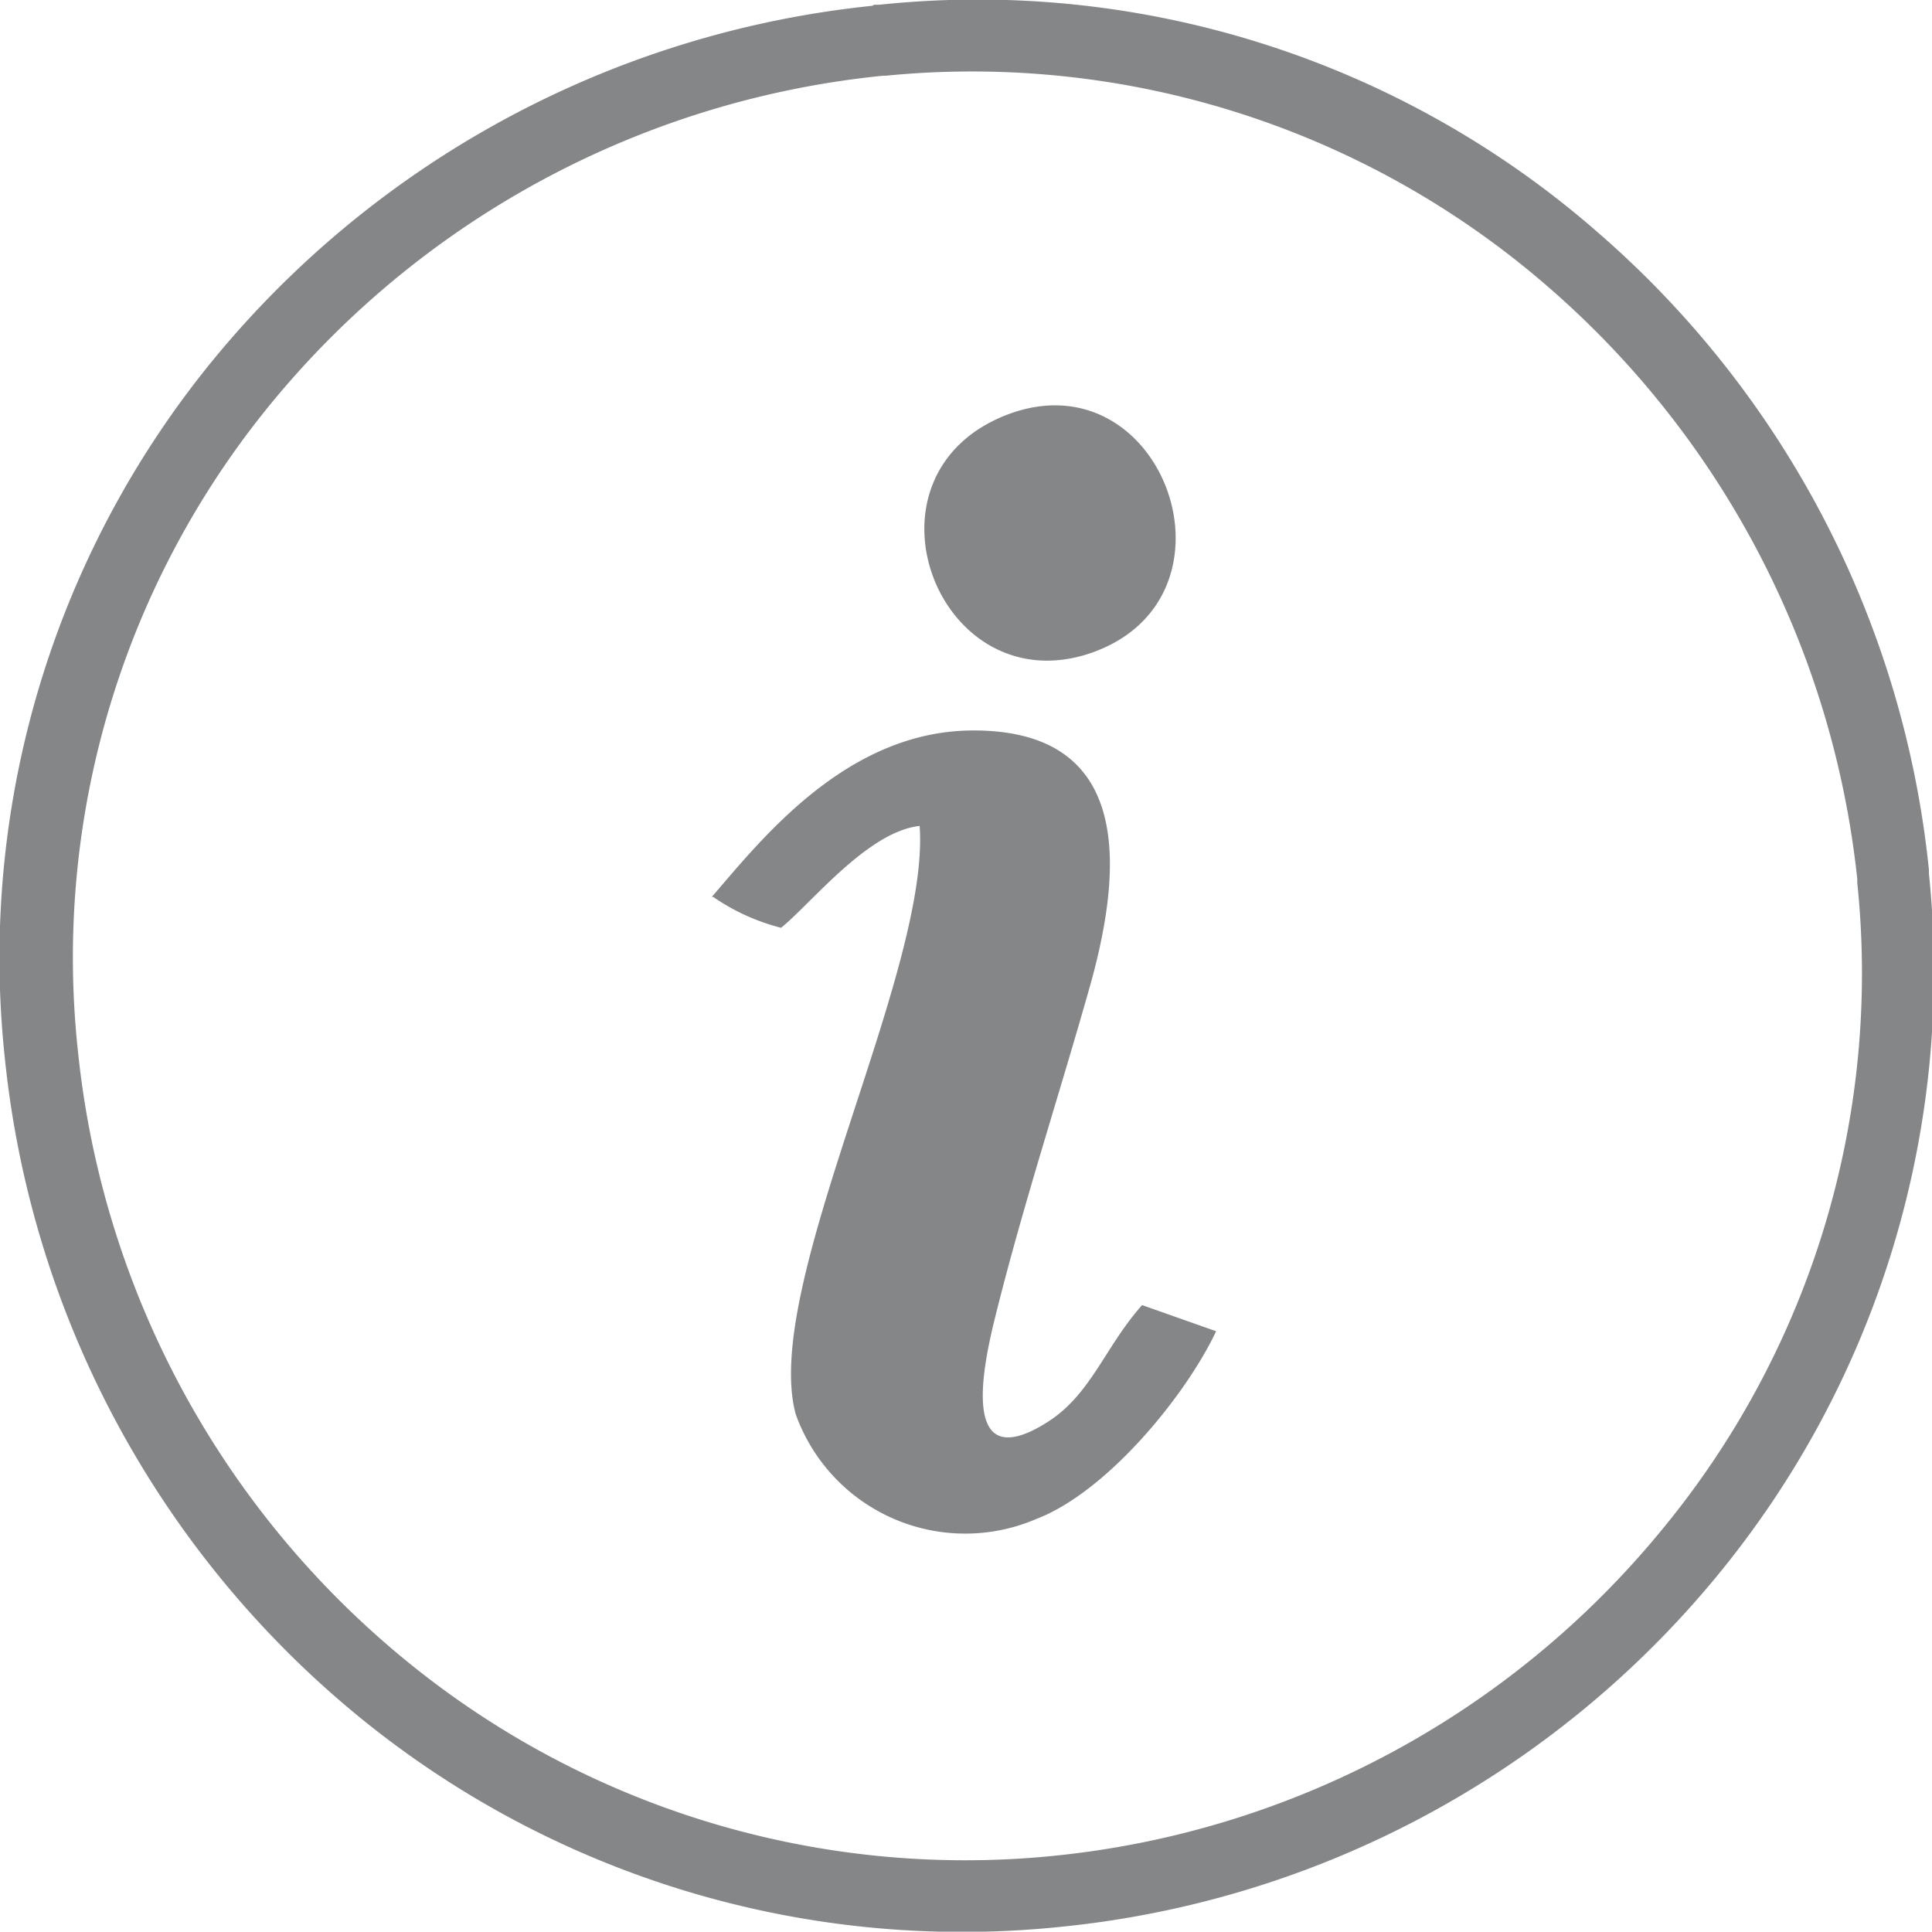 <svg xmlns="http://www.w3.org/2000/svg" viewBox="0 0 56.89 56.88"><defs><style>.cls-1,.cls-2{fill:#848688;}.cls-2{fill-rule:evenodd;}</style></defs><title>masinfo_1</title><g id="Capa_2" data-name="Capa 2"><g id="Capa_1-2" data-name="Capa 1"><path class="cls-1" d="M26,2.23h0A26.75,26.75,0,0,0,8.42,11.36,25.72,25.72,0,0,0,2.3,31v0a26.69,26.69,0,0,0,9.61,17.86A26,26,0,0,0,31,54.65,26.58,26.58,0,0,0,48.9,45.09,25.73,25.73,0,0,0,54.69,26v-.11h0a26.81,26.81,0,0,0-9.1-17.44A25.86,25.86,0,0,0,26.08,2.23ZM25.74.14h.15A27.73,27.73,0,0,1,47,6.8a28.69,28.69,0,0,1,9.8,18.82h0v.11a28,28,0,0,1-6.26,20.7A28.72,28.72,0,0,1,31.21,56.74a28.06,28.06,0,0,1-20.69-6.23A28.85,28.85,0,0,1,.15,31.23v0A27.78,27.78,0,0,1,6.78,10,28.94,28.94,0,0,1,25.69.17Z"/><path class="cls-2" d="M29.74,12.18c-4.73,1.73-2.15,8.56,2.35,7.06C36.8,17.65,34.3,10.54,29.74,12.18ZM21,26.41a6.22,6.22,0,0,0,2,.91c.91-.74,2.55-2.83,4.08-3,.31,4.33-4.67,13.55-3.65,17.32a5.3,5.3,0,0,0,7.08,3.09c2.1-.8,4.42-3.66,5.3-5.53l-2.18-.77c-1.11,1.25-1.5,2.64-2.81,3.46-2.63,1.65-1.84-1.81-1.5-3.17.82-3.29,1.87-6.47,2.78-9.7,1.05-3.74,1.11-7.57-3.54-7.51-3.69.06-6.18,3.26-7.6,4.9Z"/></g></g></svg>